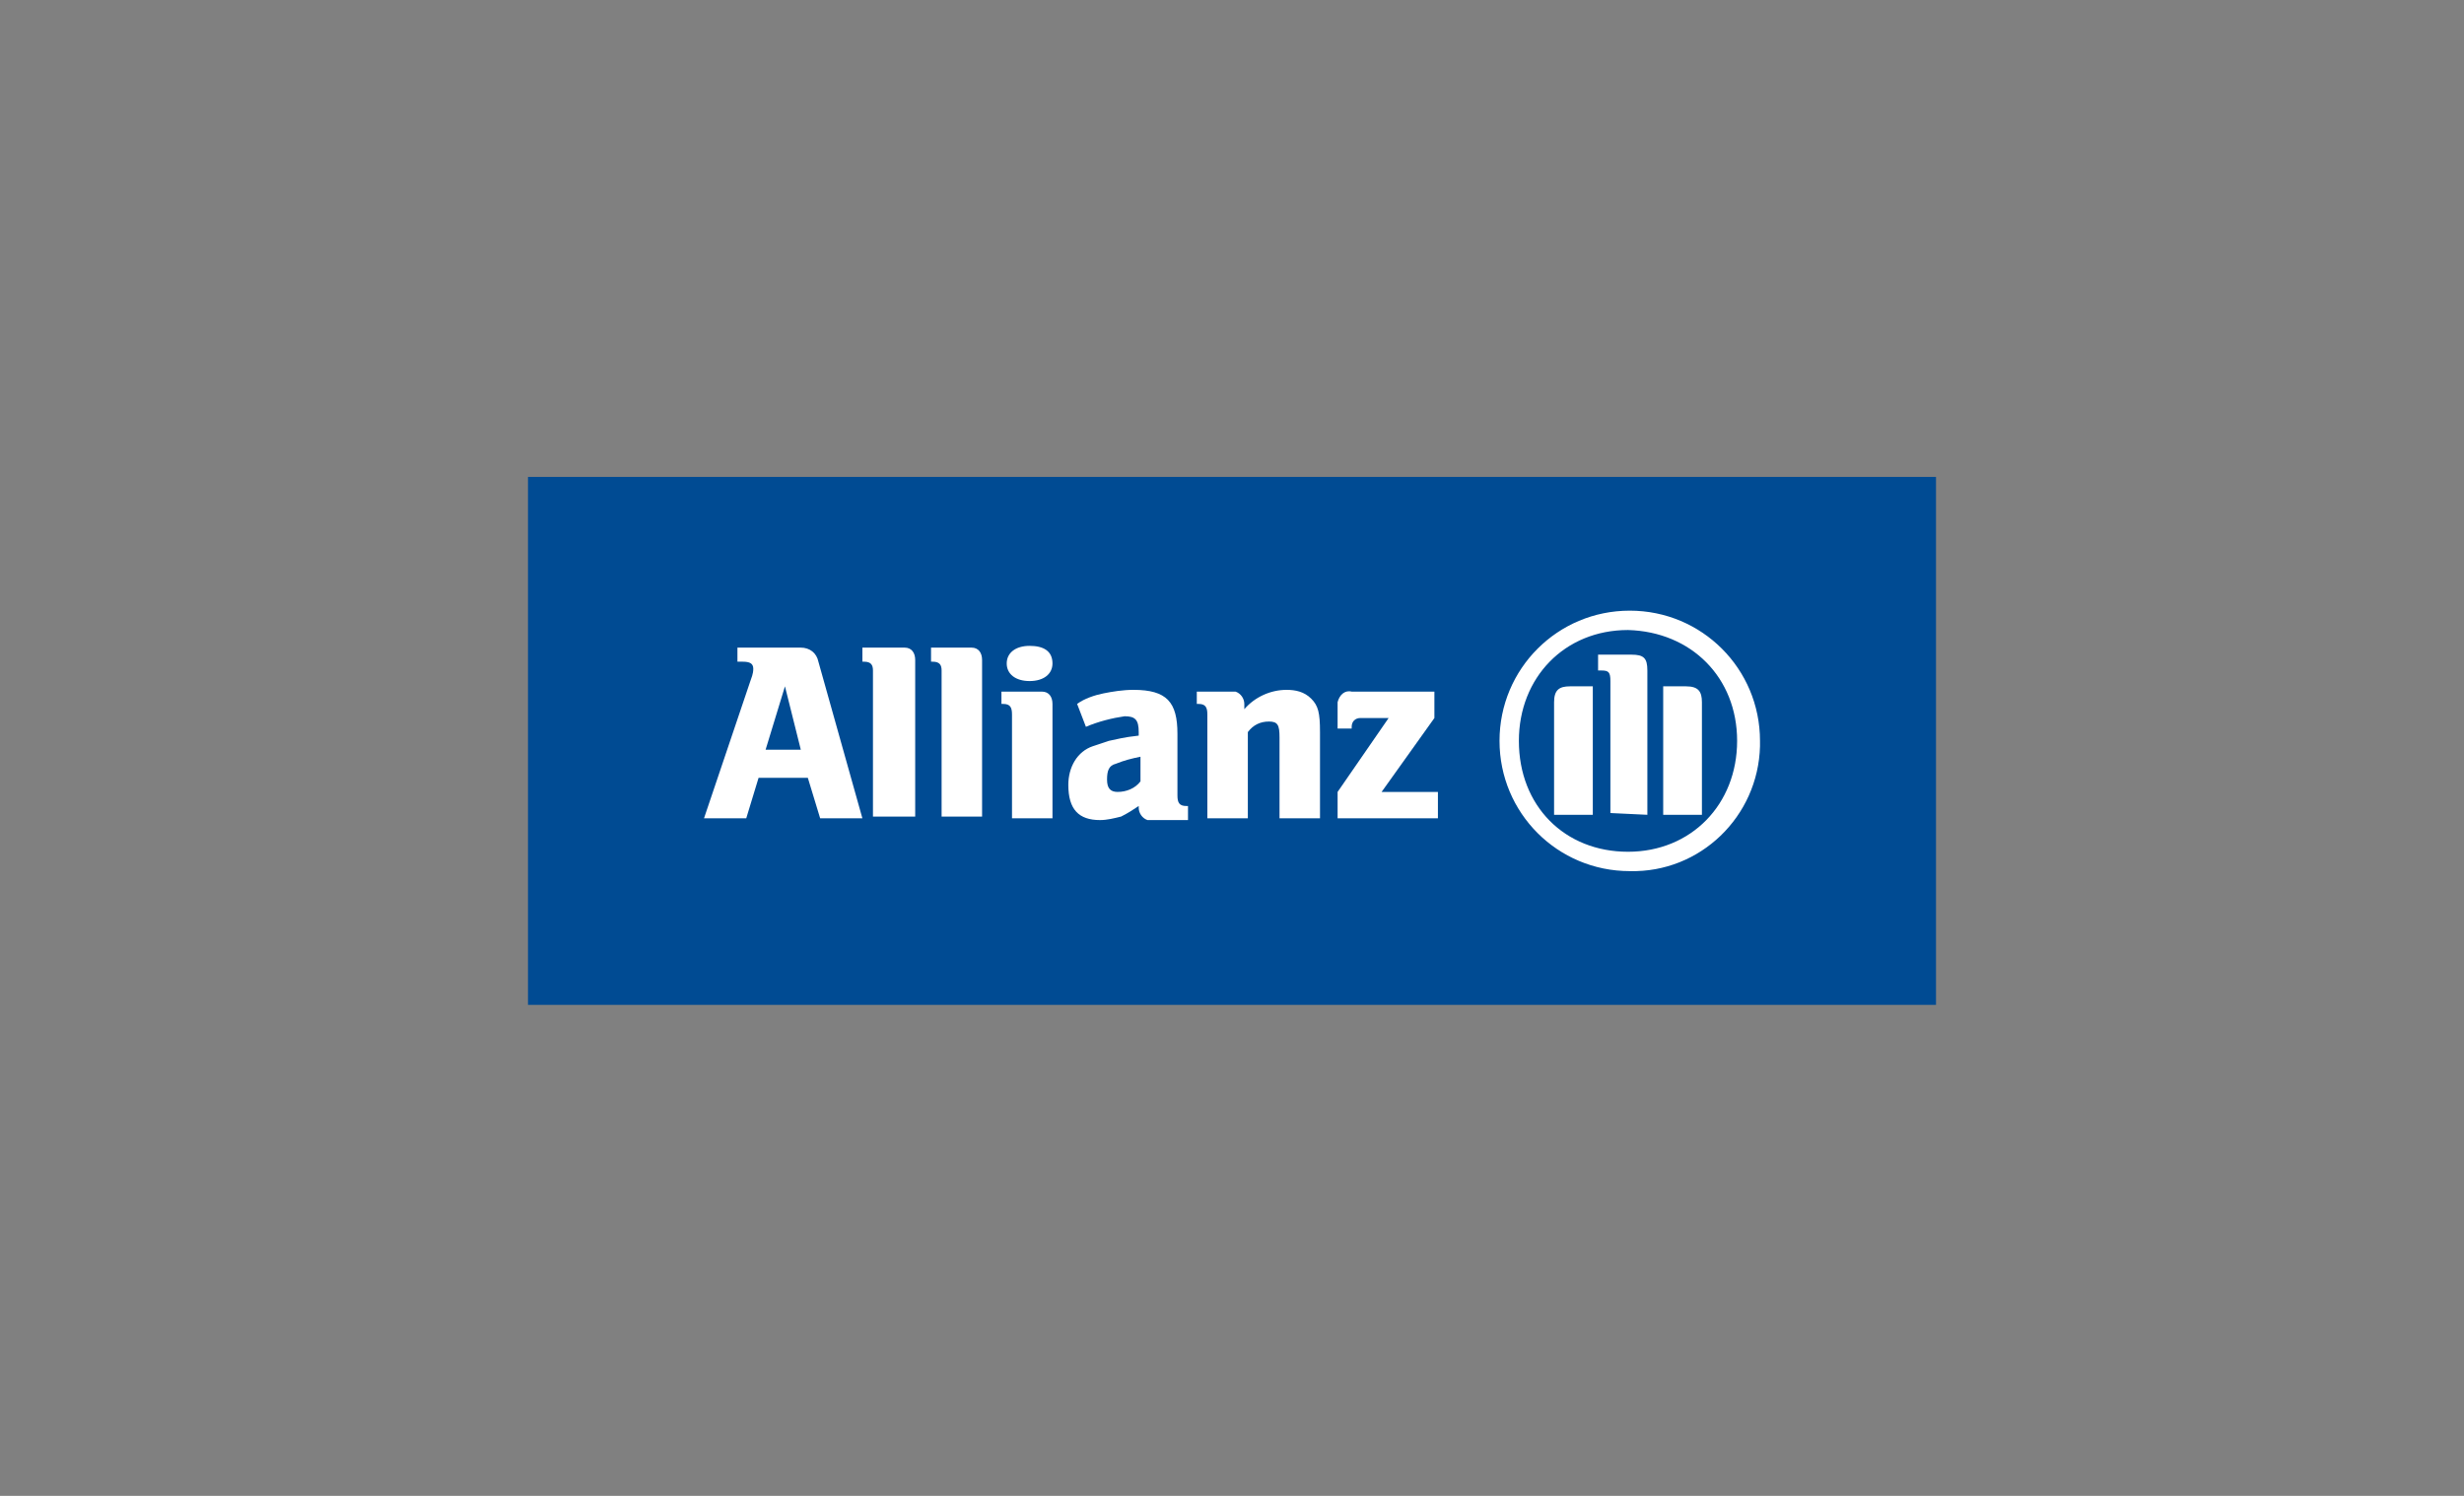<?xml version="1.0" encoding="UTF-8"?> <!-- Generator: Adobe Illustrator 22.1.0, SVG Export Plug-In . SVG Version: 6.00 Build 0) --> <svg xmlns="http://www.w3.org/2000/svg" xmlns:xlink="http://www.w3.org/1999/xlink" version="1.1" id="Ebene_1" x="0px" y="0px" viewBox="0 0 140 85" style="enable-background:new 0 0 140 85;" xml:space="preserve"><rect x="0" y="0" width="140" height="85" fill="#808080" stroke="none"/> <style type="text/css"> .st0{fill:#004B93;} .st1{fill:#FFFFFF;} </style> <title>Slice</title> <desc>Created with Sketch.</desc> <g> <polygon class="st0" points="30,27.1 110,27.1 110,57.1 30,57.1 30,27.1 "></polygon> <path class="st1" d="M42.4,46.5l0.7-2.3h2.8l0.7,2.3H49l-2.5-8.9c-0.1-0.5-0.5-0.8-1-0.8h-3.6v0.8h0.3c0.4,0,0.6,0.1,0.6,0.4 c0,0.3-0.1,0.5-0.2,0.8L40,46.5H42.4z M45.5,42.6h-2l1.1-3.6L45.5,42.6z"></path> <path class="st1" d="M52,46.5v-9c0-0.4-0.2-0.7-0.6-0.7c0,0-0.1,0-0.1,0H49v0.8h0.1c0.4,0,0.5,0.2,0.5,0.5v8.3H52z"></path> <path class="st1" d="M55.8,46.5v-9c0-0.4-0.2-0.7-0.6-0.7c0,0-0.1,0-0.1,0h-2.2v0.8H53c0.4,0,0.5,0.2,0.5,0.5v8.3H55.8z"></path> <path class="st1" d="M59.8,46.5V40c0-0.4-0.2-0.7-0.6-0.7c0,0-0.1,0-0.1,0h-2.2V40H57c0.4,0,0.5,0.2,0.5,0.6v5.9H59.8z M59.8,37.7 c0-0.7-0.5-1-1.3-1c-0.8,0-1.3,0.4-1.3,1s0.5,1,1.3,1C59.3,38.7,59.8,38.3,59.8,37.7z"></path> <path class="st1" d="M61.7,41.3c0.7-0.3,1.5-0.5,2.2-0.6c0.6,0,0.8,0.2,0.8,0.9v0.2c-0.9,0.1-1.2,0.2-1.7,0.3 c-0.3,0.1-0.6,0.2-0.9,0.3c-0.9,0.3-1.4,1.2-1.4,2.2c0,1.4,0.6,2,1.8,2c0.4,0,0.8-0.1,1.2-0.2c0.4-0.2,0.7-0.4,1-0.6v0.1 c0,0.3,0.2,0.6,0.5,0.7c0.1,0,0.1,0,0.2,0h2.1v-0.8h-0.1c-0.4,0-0.5-0.2-0.5-0.6v-3.5c0-1.8-0.6-2.5-2.5-2.5 c-0.6,0-1.2,0.1-1.7,0.2c-0.5,0.1-1.1,0.3-1.5,0.6L61.7,41.3L61.7,41.3z M64.8,43v1.4C64.5,44.8,64,45,63.5,45 c-0.4,0-0.6-0.2-0.6-0.7c0-0.5,0.1-0.8,0.5-0.9C63.9,43.2,64.3,43.1,64.8,43L64.8,43z"></path> <path class="st1" d="M70.9,46.5v-4.9c0.3-0.4,0.7-0.6,1.2-0.6c0.5,0,0.6,0.2,0.6,0.9v4.6H75v-4.9c0-1.1-0.1-1.5-0.5-1.9 c-0.4-0.4-0.9-0.5-1.4-0.5c-0.9,0-1.8,0.4-2.4,1.1v-0.3c0-0.3-0.2-0.6-0.5-0.7c-0.1,0-0.1,0-0.2,0H68V40h0.1c0.4,0,0.5,0.2,0.5,0.6 v5.9L70.9,46.5z"></path> <path class="st1" d="M81.7,45h-3.2l3-4.2v-1.5h-4.7c-0.4-0.1-0.7,0.2-0.8,0.6c0,0.1,0,0.1,0,0.2v1.3h0.8v-0.1 c0-0.3,0.2-0.5,0.5-0.5h1.6L76,45v1.5h5.7L81.7,45L81.7,45z"></path> <path class="st1" d="M100,42.1c0-4.1-3.3-7.4-7.4-7.4c-4.1,0-7.4,3.3-7.4,7.4s3.3,7.4,7.4,7.4c0,0,0,0,0,0c4,0.1,7.3-3.1,7.4-7.1 C100,42.4,100,42.2,100,42.1z M98.7,42.1c0,3.6-2.6,6.3-6.2,6.3c-3.6,0-6.2-2.6-6.2-6.3c0-3.6,2.6-6.3,6.2-6.3 C96.1,35.9,98.7,38.5,98.7,42.1z M90.5,46.3V39h-1.3c-0.6,0-0.9,0.2-0.9,0.9v6.4L90.5,46.3z M94.6,46.3h2.1v-6.4 c0-0.6-0.2-0.9-0.9-0.9h-1.3V46.3L94.6,46.3z M93.6,46.3v-8.2c0-0.7-0.2-0.9-0.9-0.9h-1.9v0.9H91c0.4,0,0.5,0.1,0.5,0.6v7.5 L93.6,46.3z"></path> </g> </svg> 